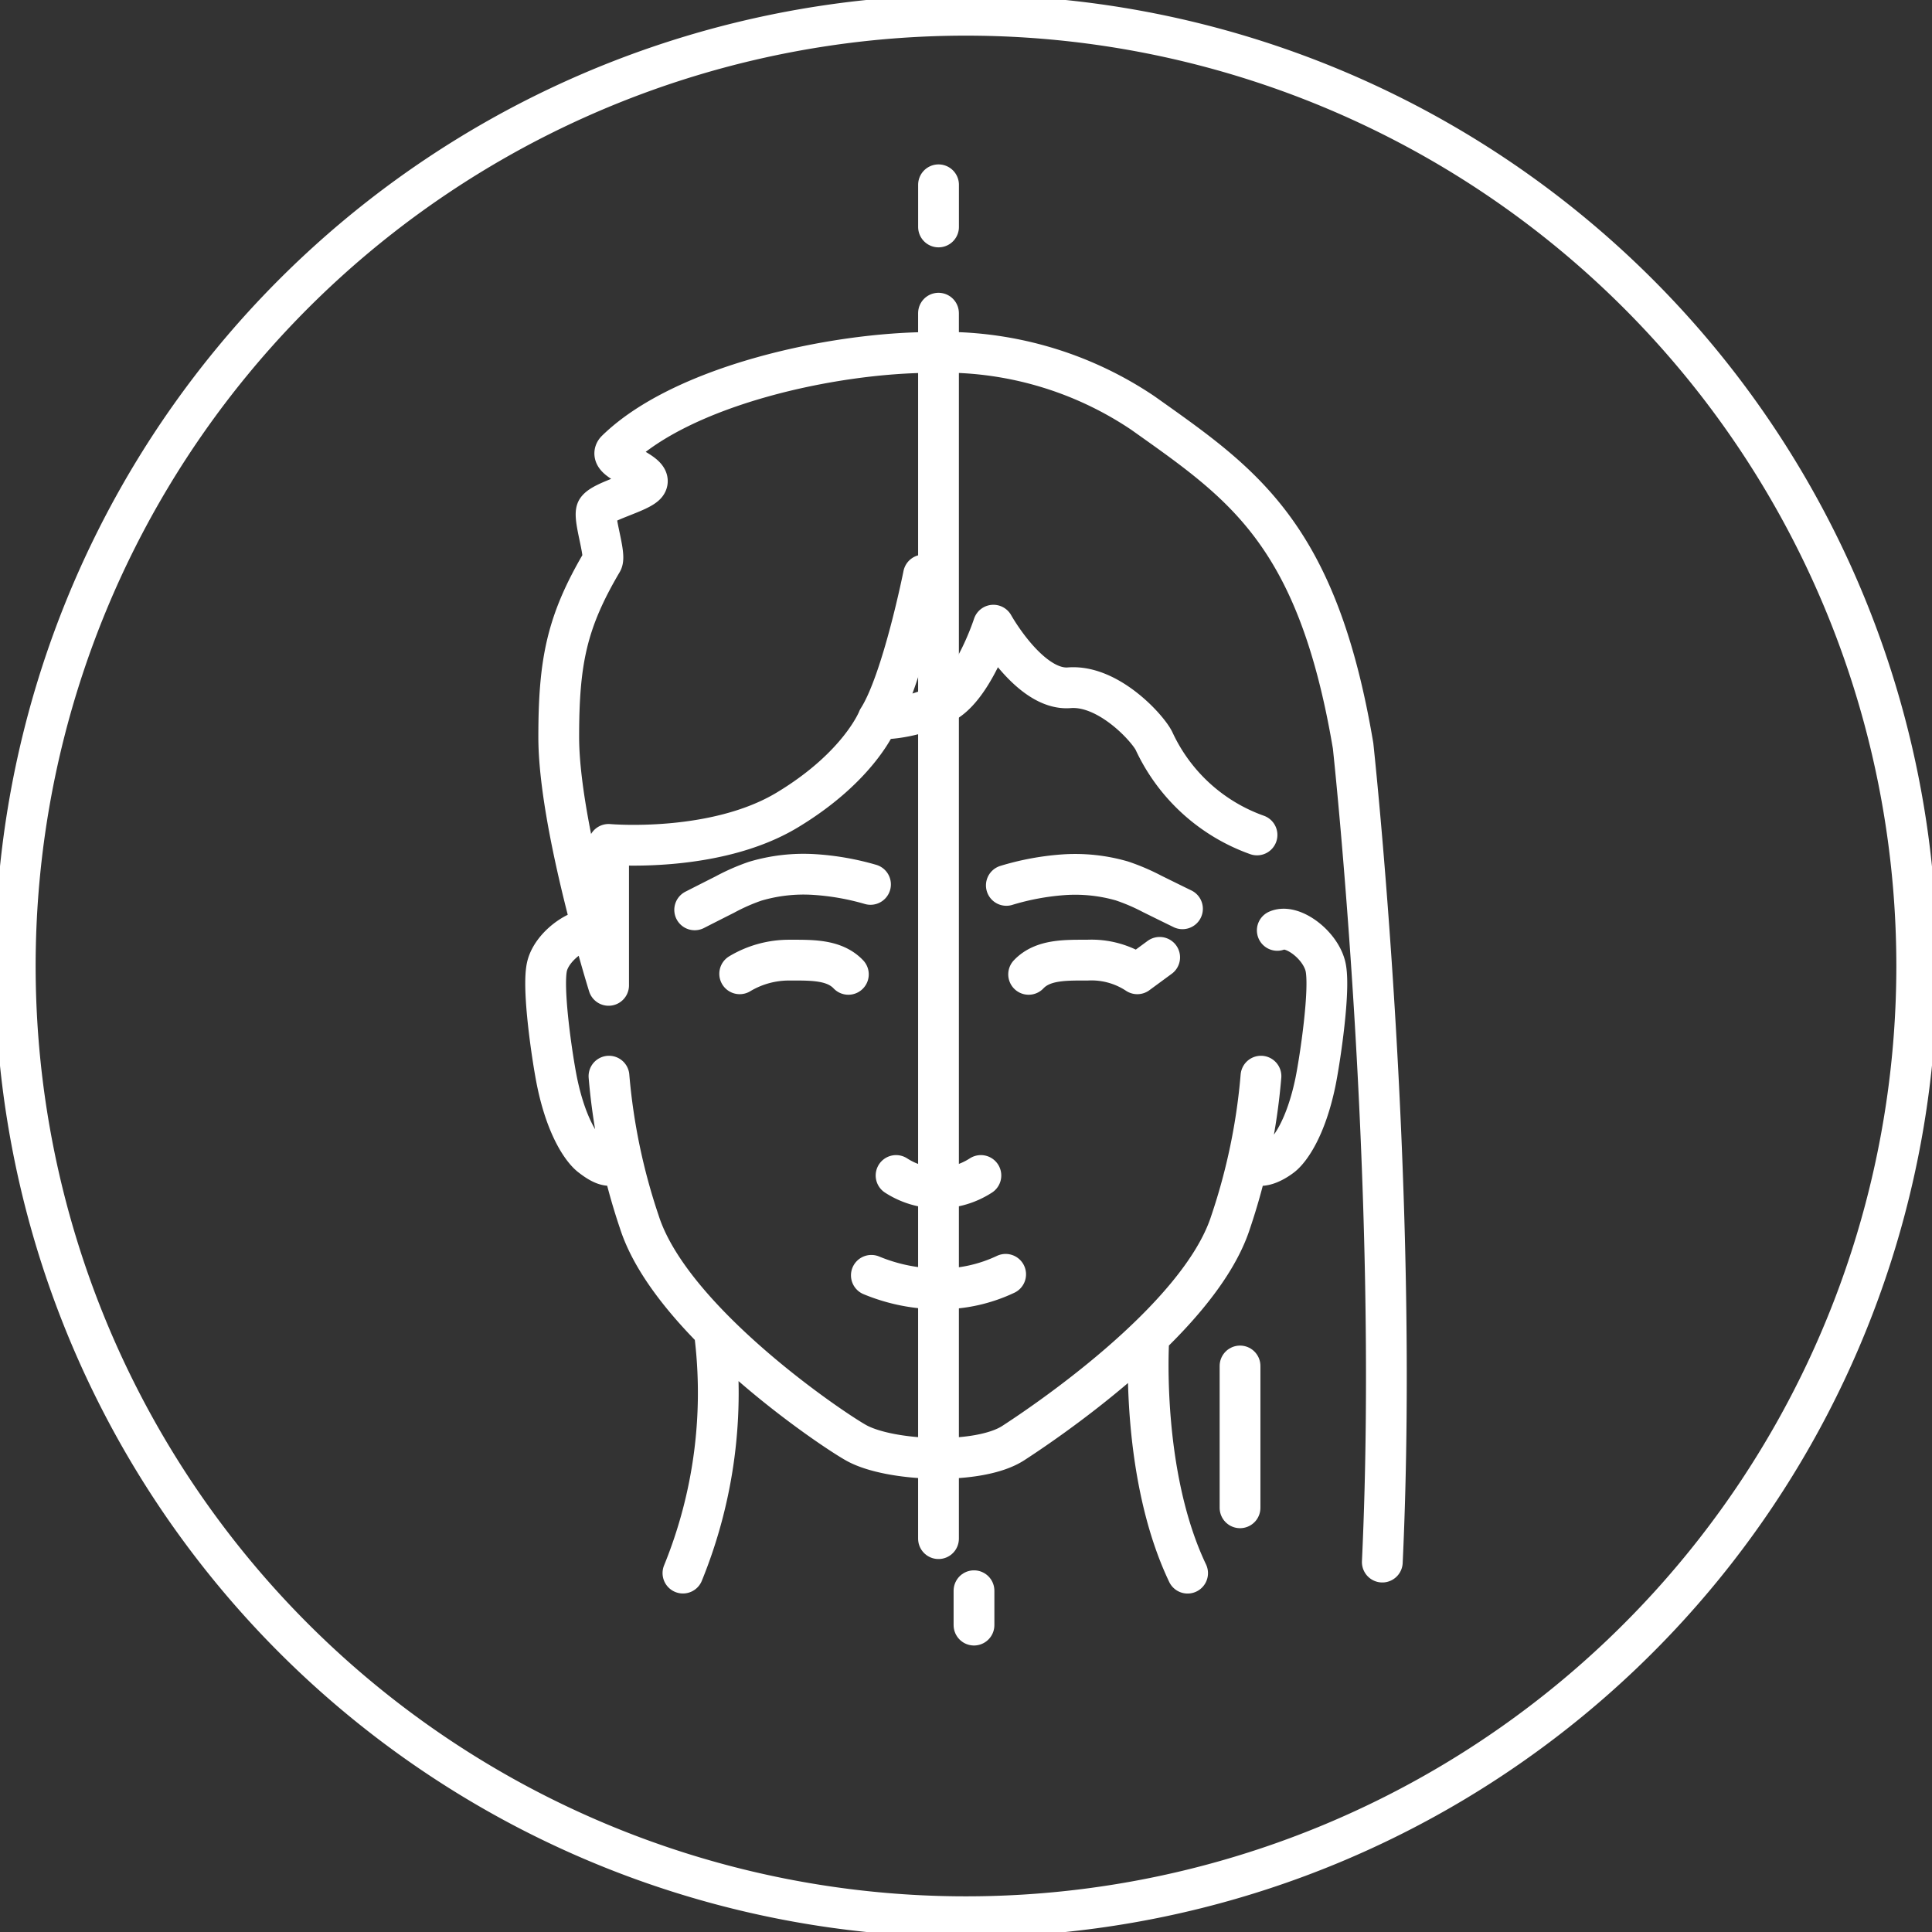 <svg xmlns="http://www.w3.org/2000/svg" xmlns:xlink="http://www.w3.org/1999/xlink" width="125.089" height="125.089" viewBox="0 0 125.089 125.089">
  <rect x="0" y="0" width="125.089" height="125.089" fill="#333333" stroke="none"/>
  <defs>
    <clipPath id="clip-path">
      <rect id="Rectangle_194" data-name="Rectangle 194" width="125.089" height="125.089" fill="none" stroke="#fff" stroke-width="2.64"/>
    </clipPath>
  </defs>
  <g id="Group_522" data-name="Group 522" clip-path="url(#clip-path)">
    <path id="Path_656" data-name="Path 656" d="M52.248,9.08v2.729m-.974,22.536s-1.373,6.894-2.942,9.329m24.536,7.5A11.655,11.655,0,0,1,66.2,45.093c-.39-.81-2.944-3.651-5.491-3.448S55.8,37.592,55.8,37.592s-1.179,3.647-2.942,4.868a9.322,9.322,0,0,1-4.525,1.215s-1.166,3.04-5.873,5.881-11.574,2.23-11.574,2.23v9.127s-3.228-10.343-3.228-16.075c0-4.915.522-7.471,2.809-11.352.269-.456-.627-2.931-.331-3.367.383-.569,2.753-1.119,3.181-1.652.618-.772-2.635-1.509-1.93-2.2,4.287-4.182,14-6.333,20.468-6.333a23.061,23.061,0,0,1,13.632,3.928C71.9,28.418,76.766,31.6,79.09,45.408c0,0,3.052,28.075,1.891,52.845m-6.8-40.9c.962-.428,2.751.9,3.11,2.3s-.347,6.087-.639,7.518c-.621,3-1.664,4.4-2.183,4.8s-1.427.886-1.909.406M30.911,66.792a39.927,39.927,0,0,0,1.969,9.455c2.057,6.4,12.458,13.417,14.064,14.3,2.17,1.193,7.926,1.447,10.146,0,1.54-1,12.012-7.9,14.069-14.3a39.926,39.926,0,0,0,1.965-9.455M54.99,73.223a5.045,5.045,0,0,1-5.491,0m-1.6,6.465a11.536,11.536,0,0,0,4.443.88,9.859,9.859,0,0,0,4.251-.946m-8.75-25.246a16.817,16.817,0,0,0-3.64-.639,10.973,10.973,0,0,0-3.837.437,12.973,12.973,0,0,0-1.953.86q-.976.492-1.953.99M46.41,60.2c-.916-.963-2.382-.92-3.8-.92a6.2,6.2,0,0,0-3.236.884m17.265-5.724a16.841,16.841,0,0,1,3.633-.683,10.922,10.922,0,0,1,3.845.394,13.278,13.278,0,0,1,1.959.838c.656.323,1.31.647,1.966.966M58.082,60.2c.914-.963,2.38-.92,3.8-.92a5.376,5.376,0,0,1,3.235.884L66.565,59.1m1.809,39.87c-3.072-6.445-2.514-15.1-2.514-15.1m-28.124-.514A30.919,30.919,0,0,1,35.7,98.966M30.218,57.349c-.962-.428-2.952.9-3.309,2.3s.347,6.087.642,7.518c.617,3,1.664,4.4,2.178,4.8s1.233.886,1.716.406" transform="translate(8.518 2.885)" fill="none" stroke="#fff" stroke-linecap="round" stroke-linejoin="round" stroke-width="2.64"/>
    <line id="Line_166" data-name="Line 166" y2="79.344" transform="translate(60.764 20.277)" fill="none" stroke="#fff" stroke-linecap="round" stroke-linejoin="round" stroke-width="2.64"/>
    <path id="Path_657" data-name="Path 657" d="M65.082,67.117V76.3M47.857,81.669v2.226" transform="translate(15.205 21.324)" fill="none" stroke="#fff" stroke-linecap="round" stroke-linejoin="round" stroke-width="2.64"/>
    <path id="Path_658" data-name="Path 658" d="M123.862,62.3A61.556,61.556,0,1,1,62.307.75,61.557,61.557,0,0,1,123.862,62.3Z" transform="translate(0.238 0.238)" fill="none" stroke="#fff" stroke-linecap="round" stroke-miterlimit="10" stroke-width="2.64"/>
  </g>
</svg>
